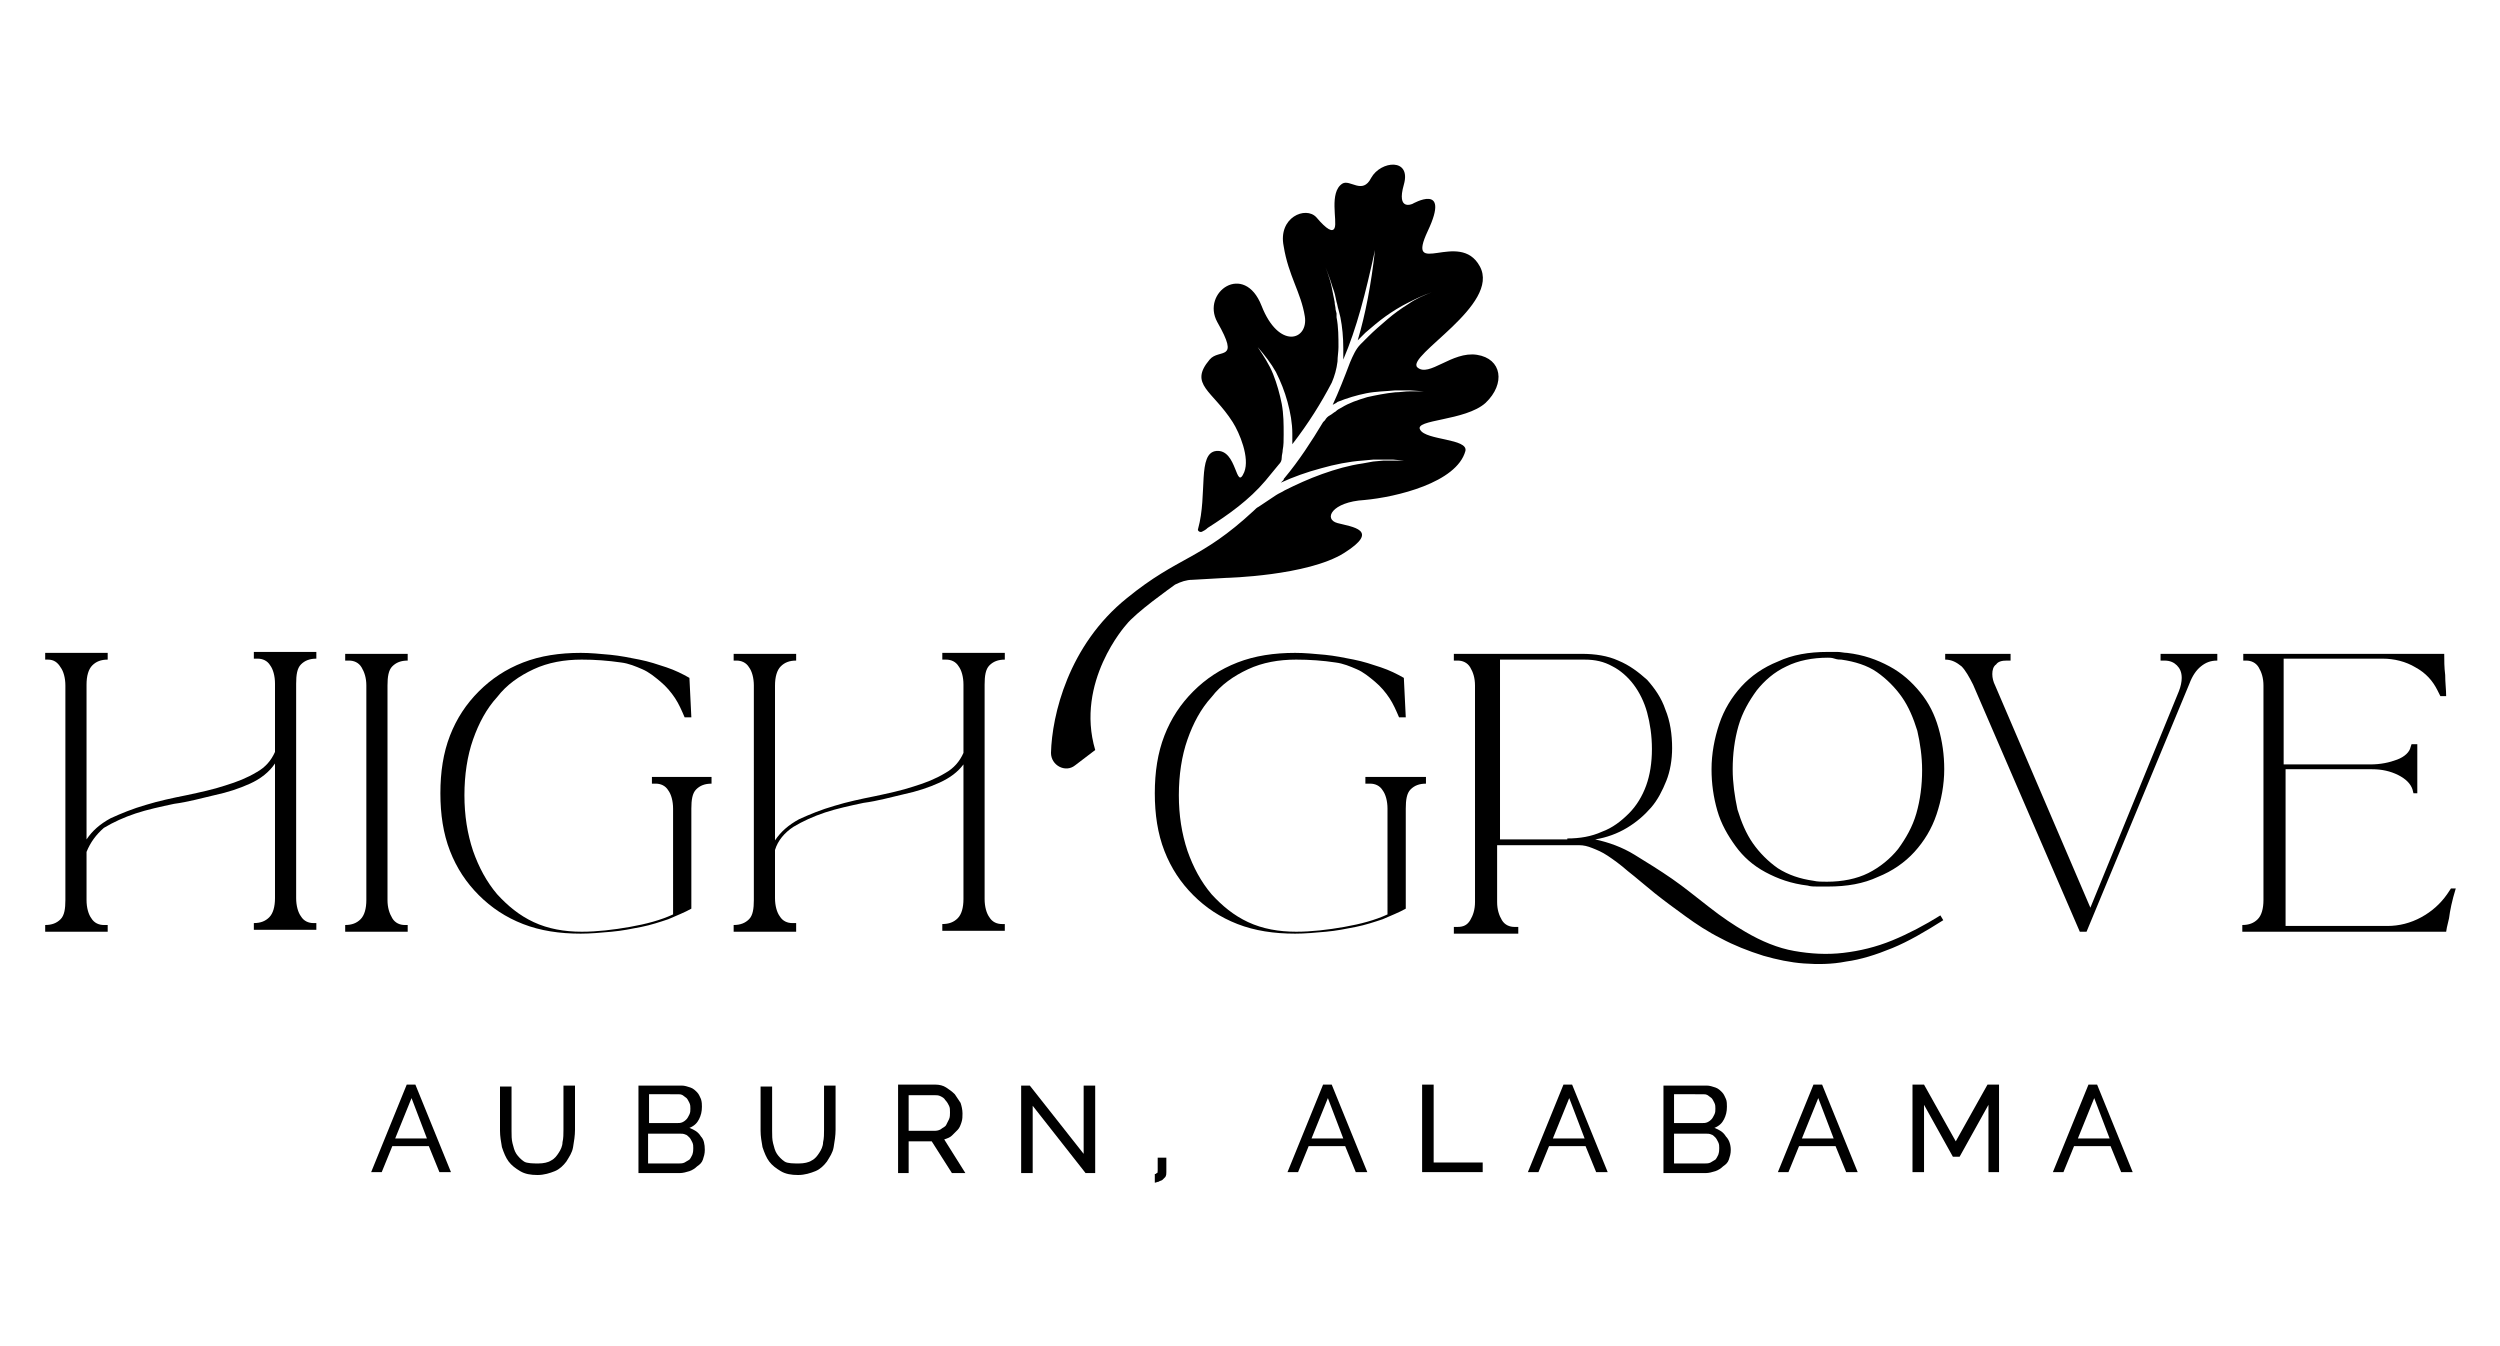 <?xml version="1.0" encoding="utf-8"?>
<!-- Generator: Adobe Illustrator 26.2.1, SVG Export Plug-In . SVG Version: 6.00 Build 0)  -->
<svg version="1.1" id="Layer_1" xmlns="http://www.w3.org/2000/svg" xmlns:xlink="http://www.w3.org/1999/xlink" x="0px" y="0px"
	 viewBox="0 0 260 140" style="enable-background:new 0 0 260 140;" xml:space="preserve">
<g>
	<g>
		<g>
			<path d="M154.5,41.9c2.1-2,1.7-4.6-0.9-5c-2.6-0.4-5,2.4-6.2,1.3c-1.2-1.2,8.7-6.5,6.5-10.5c-2.1-3.9-7.8,1.4-5.4-3.7
				c2.4-5.1-1.6-2.8-1.6-2.8s-1.7,0.8-0.9-2c0.8-2.8-2.4-2.5-3.4-0.7c-0.9,1.8-2.2,0.1-3,0.6c-1.4,0.9-0.5,3.9-0.8,4.6
				c-0.2,0.5-0.8,0.2-1.9-1.1c-1.1-1.2-4,0-3.4,3c0.5,3.1,1.8,4.8,2.2,7.3c0.4,2.5-2.7,3.5-4.5-1.1s-6.3-1.4-4.6,1.7
				c2.4,4.2,0.2,2.7-0.8,3.9c-2.2,2.6,0.3,3.2,2.4,6.5c0.7,1.1,1.8,3.7,1.2,5.2c-0.9,2.1-0.7-2.4-2.9-2.2c-2,0.2-0.9,4.5-1.9,8.1
				c-0.1,0.2,0.2,0.4,0.4,0.3c0.2-0.1,0.4-0.2,0.6-0.4c2.2-1.4,4.3-2.9,6-4.9c0.5-0.6,1-1.2,1.4-1.7c0.2-0.2,0.3-0.4,0.3-0.7l0,0
				c0-0.3,0.1-0.5,0.1-0.8c0.1-0.5,0.1-1,0.1-1.6c0-1.1,0-2.1-0.2-3.2c-0.2-1-0.5-2.1-0.9-3.1c-0.4-1-1-1.9-1.6-2.8
				c0.7,0.8,1.4,1.7,1.9,2.6c0.5,1,0.9,2,1.2,3.1c0.3,1.1,0.5,2.2,0.5,3.3c0,0.4,0,0.7,0,1.1c1.7-2.2,3-4.3,4.1-6.4
				c0.3-0.7,0.5-1.4,0.6-2.2c0-0.5,0.1-1,0.1-1.5c0-1,0-2.1-0.2-3.1l0-0.4l-0.1-0.4c0-0.3-0.1-0.5-0.1-0.8c-0.1-0.5-0.2-1-0.3-1.5
				c-0.2-1-0.6-2-1-3c0.4,1,0.8,2,1.1,3c0.2,0.5,0.3,1,0.4,1.5c0.1,0.3,0.1,0.5,0.2,0.8l0.1,0.4l0.1,0.4c0.2,1,0.3,2.1,0.3,3.2
				c0,0.4,0,0.8,0,1.2c1.4-3.3,2.3-6.8,3.3-11.4c-0.4,3.6-1,6.7-1.8,9.4c0.3-0.3,0.5-0.5,0.8-0.8c0.7-0.6,1.4-1.2,2.1-1.7
				c0.7-0.5,1.5-1,2.3-1.4c0.8-0.4,1.6-0.8,2.5-1.1c-0.8,0.3-1.7,0.7-2.4,1.2c-0.8,0.5-1.5,1-2.2,1.6c-0.7,0.6-1.4,1.2-2,1.8
				c-0.3,0.3-0.5,0.5-0.8,0.8c-0.5,0.5-0.8,1.2-1.1,1.9c-0.6,1.6-1.2,3.1-1.8,4.4c0.2-0.1,0.4-0.2,0.5-0.3c1-0.4,2-0.7,3-0.9
				c1-0.2,2-0.2,3-0.3c0.5,0,1,0,1.5,0l1.5,0.1l-1.5,0c-0.5,0-1,0.1-1.5,0.1c-1,0.1-2,0.3-2.9,0.5c-1,0.3-1.9,0.6-2.7,1.1
				c-0.2,0.1-0.4,0.2-0.6,0.4c-0.2,0.1-0.4,0.3-0.6,0.4c-0.2,0.1-0.4,0.3-0.5,0.5c-0.1,0.1-0.1,0.1-0.2,0.2c-1.2,2-2.5,4-4,5.8
				c-0.1,0.1-0.1,0.1-0.1,0.2c-0.1,0.1-0.2,0.2-0.3,0.3c1.3-0.6,2.7-1.1,4.2-1.5c1.4-0.4,2.9-0.7,4.3-0.8l1.1-0.1c0.4,0,0.7,0,1.1,0
				l0.5,0l0.5,0l1.1,0.1l-1.1,0l-0.5,0l-0.5,0l-1.1,0.1l-1.1,0.2c-1.4,0.2-2.8,0.6-4.2,1.1c-1.4,0.5-2.7,1.1-3.9,1.7
				c-0.3,0.2-0.6,0.3-0.9,0.5c-0.3,0.2-0.6,0.4-0.9,0.6c-0.3,0.2-0.6,0.4-0.9,0.6c-0.2,0.1-0.3,0.2-0.5,0.4
				c-5.6,5.2-7.8,4.7-13.2,9.1c-6.1,4.9-7.8,12.2-7.9,16.1c0,1.3,1.5,2.1,2.5,1.3l2.1-1.6c-2.1-7.1,3.2-13,3.2-13
				c1-1.3,4.7-3.9,5.1-4.2c0.6-0.3,1.2-0.5,1.8-0.5l3.5-0.2c0,0,8.5-0.2,12.3-2.6c3.8-2.4,0.8-2.7-0.7-3.1c-1.5-0.4-0.6-2.2,2.8-2.4
				c3.3-0.3,9.6-1.8,10.5-5.1c0.3-1.3-4.1-1.1-4.7-2.2C147,43.6,152.4,43.8,154.5,41.9z"/>
		</g>
	</g>
	<g>
		<path d="M11.2,96.9H4.7v-0.7c0.7,0,1.2-0.2,1.6-0.6c0.4-0.4,0.5-1.1,0.5-2V71.3c0-0.8-0.2-1.5-0.5-1.9C6,68.9,5.6,68.6,5,68.6H4.7
			v-0.7h6.5v0.7c-0.7,0-1.2,0.2-1.6,0.6c-0.4,0.4-0.6,1.1-0.6,2v16.1c0.6-0.9,1.4-1.6,2.5-2.2c1.1-0.5,2.3-1,3.7-1.4
			c1.3-0.4,2.7-0.7,4.2-1c1.4-0.3,2.8-0.6,4-1c1.3-0.4,2.3-0.8,3.3-1.4c0.9-0.5,1.5-1.2,1.9-2.1v-7.1c0-0.8-0.2-1.5-0.5-1.9
			c-0.3-0.5-0.8-0.7-1.3-0.7h-0.4v-0.7h6.5v0.7c-0.7,0-1.2,0.2-1.6,0.6c-0.4,0.4-0.5,1.1-0.5,2v22.3c0,0.8,0.2,1.5,0.5,1.9
			c0.3,0.5,0.8,0.7,1.3,0.7h0.3v0.7h-6.5v-0.7c0.7,0,1.2-0.2,1.6-0.6c0.4-0.4,0.6-1.1,0.6-2v-14C28,80.3,27.1,81,26,81.5
			c-1.1,0.5-2.3,0.9-3.7,1.2c-1.3,0.3-2.7,0.7-4.2,0.9c-1.4,0.3-2.8,0.6-4,1c-1.2,0.4-2.3,0.9-3.3,1.5C10,86.8,9.4,87.6,9,88.6v5
			c0,0.8,0.2,1.5,0.5,1.9c0.3,0.5,0.8,0.7,1.3,0.7h0.4V96.9z"/>
		<path d="M42.4,96.9h-6.5v-0.7c0.7,0,1.2-0.2,1.6-0.6c0.4-0.4,0.6-1.1,0.6-2V71.3c0-0.8-0.2-1.4-0.5-1.9c-0.3-0.5-0.8-0.7-1.3-0.7
			h-0.4V68h6.5v0.7c-0.7,0-1.2,0.2-1.6,0.6c-0.4,0.4-0.5,1.1-0.5,2v22.3c0,0.8,0.2,1.4,0.5,1.9c0.3,0.5,0.8,0.7,1.3,0.7h0.3V96.9z"
			/>
		<path d="M60.4,97.1c-2.2,0-4.2-0.3-6-1c-1.8-0.7-3.3-1.7-4.6-3c-1.3-1.3-2.3-2.8-3-4.6c-0.7-1.8-1-3.8-1-6c0-2.2,0.3-4.2,1-6
			c0.7-1.8,1.7-3.3,3-4.6c1.3-1.3,2.8-2.3,4.6-3c1.8-0.7,3.8-1,6-1c1,0,2,0.1,3.1,0.2c1,0.1,2,0.3,3,0.5c1,0.2,1.9,0.5,2.8,0.8
			c0.9,0.3,1.7,0.7,2.4,1.1l0.2,4.1h-0.7c-0.3-0.7-0.6-1.4-1-2c-0.4-0.6-0.9-1.2-1.5-1.7c-0.6-0.5-1.2-1-1.9-1.3
			c-0.7-0.3-1.4-0.6-2.2-0.7c-1.4-0.2-2.7-0.3-4.1-0.3c-1.8,0-3.5,0.3-5,1c-1.5,0.7-2.8,1.6-3.8,2.9c-1.1,1.2-1.9,2.7-2.5,4.4
			c-0.6,1.7-0.9,3.7-0.9,5.8c0,2.1,0.3,4,0.9,5.8c0.6,1.7,1.4,3.2,2.5,4.5c1.1,1.2,2.3,2.2,3.8,2.9c1.5,0.7,3.2,1,5,1
			c1.6,0,3.3-0.2,5-0.5c1.7-0.3,3.2-0.7,4.5-1.3V84.1c0-0.8-0.2-1.5-0.5-1.9c-0.3-0.5-0.8-0.7-1.3-0.7h-0.4v-0.7H74v0.7
			c-0.7,0-1.2,0.2-1.6,0.6c-0.4,0.4-0.5,1.1-0.5,2v10.4c-0.7,0.4-1.5,0.7-2.4,1.1c-0.9,0.3-1.8,0.6-2.8,0.8c-1,0.2-2,0.4-3.1,0.5
			S61.4,97.1,60.4,97.1z"/>
		<path d="M82.8,96.9h-6.5v-0.7c0.7,0,1.2-0.2,1.6-0.6c0.4-0.4,0.5-1.1,0.5-2V71.3c0-0.8-0.2-1.5-0.5-1.9c-0.3-0.5-0.8-0.7-1.3-0.7
			h-0.3v-0.7h6.5v0.7c-0.7,0-1.2,0.2-1.6,0.6c-0.4,0.4-0.6,1.1-0.6,2v16.1c0.6-0.9,1.4-1.6,2.5-2.2c1.1-0.5,2.3-1,3.7-1.4
			c1.3-0.4,2.7-0.7,4.2-1c1.4-0.3,2.8-0.6,4-1c1.3-0.4,2.3-0.8,3.3-1.4c0.9-0.5,1.5-1.2,1.9-2.1v-7.1c0-0.8-0.2-1.5-0.5-1.9
			c-0.3-0.5-0.8-0.7-1.3-0.7H98v-0.7h6.5v0.7c-0.7,0-1.2,0.2-1.6,0.6c-0.4,0.4-0.5,1.1-0.5,2v22.3c0,0.8,0.2,1.5,0.5,1.9
			c0.3,0.5,0.8,0.7,1.3,0.7h0.3v0.7H98v-0.7c0.7,0,1.2-0.2,1.6-0.6c0.4-0.4,0.6-1.1,0.6-2v-14c-0.6,0.8-1.4,1.4-2.5,1.9
			c-1.1,0.5-2.3,0.9-3.7,1.2c-1.3,0.3-2.7,0.7-4.2,0.9c-1.4,0.3-2.8,0.6-4,1c-1.2,0.4-2.3,0.9-3.3,1.5c-0.9,0.6-1.6,1.4-1.9,2.4v5
			c0,0.8,0.2,1.5,0.5,1.9c0.3,0.5,0.8,0.7,1.3,0.7h0.4V96.9z"/>
		<path d="M134.7,97.1c-2.2,0-4.2-0.3-6-1c-1.8-0.7-3.3-1.7-4.6-3c-1.3-1.3-2.3-2.8-3-4.6c-0.7-1.8-1-3.8-1-6c0-2.2,0.3-4.2,1-6
			c0.7-1.8,1.7-3.3,3-4.6c1.3-1.3,2.8-2.3,4.6-3c1.8-0.7,3.8-1,6-1c1,0,2,0.1,3.1,0.2c1,0.1,2,0.3,3,0.5c1,0.2,1.9,0.5,2.8,0.8
			c0.9,0.3,1.7,0.7,2.4,1.1l0.2,4.1h-0.7c-0.3-0.7-0.6-1.4-1-2c-0.4-0.6-0.9-1.2-1.5-1.7c-0.6-0.5-1.2-1-1.9-1.3
			c-0.7-0.3-1.4-0.6-2.2-0.7c-1.3-0.2-2.7-0.3-4.1-0.3c-1.8,0-3.5,0.3-5,1c-1.5,0.7-2.8,1.6-3.8,2.9c-1.1,1.2-1.9,2.7-2.5,4.4
			c-0.6,1.7-0.9,3.7-0.9,5.8c0,2.1,0.3,4,0.9,5.8c0.6,1.7,1.4,3.2,2.5,4.5c1.1,1.2,2.3,2.2,3.8,2.9c1.5,0.7,3.2,1,5,1
			c1.6,0,3.3-0.2,5-0.5c1.7-0.3,3.2-0.7,4.5-1.3V84.1c0-0.8-0.2-1.5-0.5-1.9c-0.3-0.5-0.8-0.7-1.3-0.7H142v-0.7h6.3v0.7
			c-0.7,0-1.2,0.2-1.6,0.6c-0.4,0.4-0.5,1.1-0.5,2v10.4c-0.7,0.4-1.5,0.7-2.4,1.1c-0.9,0.3-1.8,0.6-2.8,0.8c-1,0.2-2,0.4-3.1,0.5
			C136.8,97,135.7,97.1,134.7,97.1z"/>
		<path d="M181.5,96.9c1.7,1,3.4,1.7,5.1,2c1.7,0.3,3.4,0.4,5.1,0.2c1.7-0.2,3.4-0.6,5.1-1.3c1.7-0.7,3.4-1.6,5-2.6l0.3,0.5
			c-1.9,1.2-3.6,2.2-5.3,2.9c-1.7,0.7-3.3,1.2-4.8,1.4c-1.5,0.3-3,0.3-4.4,0.2c-1.4-0.1-2.8-0.4-4.2-0.8c-1.6-0.5-3.1-1.1-4.4-1.8
			c-1.4-0.7-2.6-1.5-3.7-2.3c-1.1-0.8-2.2-1.6-3.2-2.4c-1-0.8-1.9-1.6-2.8-2.3c-0.8-0.7-1.5-1.2-2.1-1.6c-0.6-0.4-1.1-0.6-1.6-0.8
			c-0.5-0.2-0.9-0.3-1.4-0.3c-0.4,0-0.9,0-1.4,0h-7.1v5.9c0,0.8,0.2,1.4,0.5,1.9c0.3,0.5,0.8,0.7,1.3,0.7h0.4v0.7h-6.7v-0.7h0.4
			c0.6,0,1-0.2,1.3-0.7c0.3-0.5,0.5-1.1,0.5-1.9V71.3c0-0.8-0.2-1.4-0.5-1.9c-0.3-0.5-0.8-0.7-1.3-0.7h-0.4V68h13.3
			c1.4,0,2.7,0.2,3.8,0.7c1.2,0.5,2.1,1.2,3,2c0.8,0.9,1.5,1.9,1.9,3.1c0.5,1.2,0.7,2.6,0.7,4c0,1.2-0.2,2.4-0.6,3.4
			c-0.4,1-0.9,2-1.6,2.8c-0.7,0.8-1.5,1.5-2.5,2.1c-1,0.6-2.1,1-3.3,1.2c1.4,0.3,2.8,0.8,4.1,1.6c1.3,0.8,2.6,1.6,3.9,2.5
			c1.3,0.9,2.5,1.9,3.8,2.9C179.1,95.4,180.3,96.2,181.5,96.9z M163,87.2c1.3,0,2.5-0.2,3.6-0.7c1.1-0.4,2-1.1,2.8-1.9
			c0.8-0.8,1.4-1.8,1.8-2.9c0.4-1.1,0.6-2.4,0.6-3.8c0-1.4-0.2-2.7-0.5-3.8c-0.3-1.1-0.8-2.1-1.4-2.9c-0.6-0.8-1.4-1.5-2.2-1.9
			c-0.9-0.5-1.8-0.7-2.9-0.7h-8.8v18.7H163z M188,92.1c-1.7-0.2-3.1-0.7-4.4-1.4c-1.3-0.7-2.3-1.6-3.1-2.7c-0.8-1.1-1.5-2.3-1.9-3.7
			c-0.4-1.4-0.6-2.8-0.6-4.3c0-1.6,0.3-3.2,0.8-4.7c0.5-1.5,1.3-2.8,2.3-3.9c1-1.1,2.3-2,3.8-2.6c1.5-0.7,3.2-1,5.2-1
			c0.4,0,0.7,0,1,0c0.3,0,0.7,0.1,1,0.1c1.7,0.2,3.1,0.7,4.4,1.4c1.3,0.7,2.3,1.6,3.2,2.7c0.9,1.1,1.5,2.3,1.9,3.7
			c0.4,1.4,0.6,2.8,0.6,4.3c0,1.6-0.3,3.2-0.8,4.7s-1.3,2.8-2.3,3.9c-1,1.1-2.3,2-3.8,2.6c-1.5,0.7-3.2,1-5.2,1c-0.4,0-0.7,0-1.1,0
			C188.7,92.2,188.3,92.2,188,92.1z M190.1,68.4c-1.6,0-3.1,0.3-4.3,0.9c-1.3,0.6-2.3,1.5-3.1,2.5c-0.8,1.1-1.5,2.3-1.9,3.7
			c-0.4,1.4-0.6,2.9-0.6,4.5c0,1.4,0.2,2.8,0.5,4.2c0.4,1.3,0.9,2.5,1.6,3.5c0.7,1,1.6,1.9,2.6,2.6c1.1,0.7,2.3,1.1,3.7,1.3
			c0.4,0.1,0.9,0.1,1.4,0.1c1.6,0,3.1-0.3,4.3-0.9c1.2-0.6,2.3-1.5,3.1-2.5c0.8-1.1,1.5-2.3,1.9-3.7c0.4-1.4,0.6-2.9,0.6-4.5
			c0-1.4-0.2-2.8-0.5-4.1c-0.4-1.3-0.9-2.5-1.6-3.5c-0.7-1-1.6-1.9-2.6-2.6c-1-0.7-2.3-1.1-3.7-1.3c-0.2,0-0.4,0-0.7-0.1
			C190.5,68.4,190.3,68.4,190.1,68.4z"/>
		<path d="M224.8,68h5.8v0.7c-0.7,0-1.2,0.2-1.7,0.6c-0.5,0.4-0.9,1-1.2,1.8L217,96.9h-0.7l-11.1-25.7c-0.4-0.8-0.8-1.5-1.2-1.9
			c-0.5-0.4-1-0.7-1.7-0.7V68h6.8v0.7h-0.4c-0.5,0-0.9,0.1-1.1,0.4c-0.3,0.2-0.4,0.6-0.4,1c0,0.4,0.1,0.8,0.3,1.2l9.9,23.1l9.2-22.5
			c0.2-0.5,0.3-1,0.3-1.4c0-0.6-0.2-1-0.5-1.3c-0.3-0.3-0.7-0.5-1.3-0.5h-0.4V68z"/>
		<path d="M254.7,95.5c-0.2,0.8-0.3,1.3-0.3,1.4h-21.2v-0.7c0.7,0,1.2-0.2,1.6-0.6c0.4-0.4,0.6-1.1,0.6-2V71.3
			c0-0.8-0.2-1.4-0.5-1.9c-0.3-0.5-0.8-0.7-1.3-0.7h-0.3V68h20.9c0,0.7,0,1.4,0.1,2.2c0,0.8,0.1,1.5,0.1,2.2h-0.6l-0.3-0.6
			c-0.5-1-1.2-1.8-2.3-2.4c-1-0.6-2.2-0.9-3.4-0.9h-10.3v11h9c1.1,0,2-0.2,2.8-0.5c0.8-0.3,1.3-0.8,1.4-1.3l0.1-0.3h0.6v5.1H251
			l-0.1-0.4c-0.2-0.6-0.7-1.1-1.5-1.5c-0.8-0.4-1.7-0.6-2.7-0.6h-9v16.3h10.6c1.2,0,2.4-0.3,3.5-0.9c1.1-0.6,2-1.4,2.7-2.4l0.4-0.6
			h0.5C255,93.7,254.8,94.7,254.7,95.5z"/>
	</g>
	<g>
		<path d="M38.6,121.9l3.7-9.1h0.9l3.7,9.1h-1.2l-1.1-2.7h-3.8l-1.1,2.7H38.6z M42.8,114.2l-1.7,4.2h3.3L42.8,114.2z"/>
		<path d="M56,121c0.5,0,1-0.1,1.3-0.3c0.4-0.2,0.6-0.5,0.8-0.8c0.2-0.3,0.4-0.7,0.4-1.1c0.1-0.4,0.1-0.9,0.1-1.3v-4.6h1.2v4.6
			c0,0.6-0.1,1.2-0.2,1.8c-0.1,0.6-0.4,1-0.7,1.5c-0.3,0.4-0.7,0.8-1.2,1c-0.5,0.2-1.1,0.4-1.8,0.4c-0.7,0-1.3-0.1-1.8-0.4
			c-0.5-0.3-0.9-0.6-1.2-1c-0.3-0.4-0.5-0.9-0.7-1.5c-0.1-0.6-0.2-1.1-0.2-1.7v-4.6h1.2v4.6c0,0.5,0,0.9,0.1,1.3
			c0.1,0.4,0.2,0.8,0.4,1.1c0.2,0.3,0.5,0.6,0.8,0.8S55.5,121,56,121z"/>
		<path d="M73.3,119.6c0,0.4-0.1,0.7-0.2,1c-0.1,0.3-0.3,0.5-0.6,0.7c-0.2,0.2-0.5,0.4-0.8,0.5c-0.3,0.1-0.7,0.2-1,0.2h-4.3v-9.1
			h4.5c0.3,0,0.6,0.1,0.9,0.2c0.3,0.1,0.5,0.3,0.7,0.5c0.2,0.2,0.3,0.5,0.4,0.7c0.1,0.3,0.1,0.6,0.1,0.8c0,0.5-0.1,0.9-0.3,1.3
			c-0.2,0.4-0.5,0.7-1,0.9c0.5,0.2,0.9,0.4,1.2,0.9C73.2,118.5,73.3,119,73.3,119.6z M67.5,113.8v3h2.9c0.2,0,0.4,0,0.6-0.1
			c0.2-0.1,0.3-0.2,0.4-0.3c0.1-0.1,0.2-0.3,0.3-0.5c0.1-0.2,0.1-0.4,0.1-0.6c0-0.2,0-0.4-0.1-0.6c-0.1-0.2-0.2-0.4-0.3-0.5
			c-0.1-0.1-0.3-0.2-0.4-0.3c-0.2-0.1-0.3-0.1-0.5-0.1H67.5z M72.1,119.4c0-0.2,0-0.4-0.1-0.6c-0.1-0.2-0.2-0.4-0.3-0.5
			c-0.1-0.1-0.3-0.3-0.4-0.3c-0.2-0.1-0.4-0.1-0.6-0.1h-3.3v3.1h3.2c0.2,0,0.4,0,0.6-0.1c0.2-0.1,0.3-0.2,0.5-0.3
			c0.1-0.1,0.2-0.3,0.3-0.5C72.1,119.8,72.1,119.6,72.1,119.4z"/>
		<path d="M83.1,121c0.5,0,1-0.1,1.3-0.3c0.4-0.2,0.6-0.5,0.8-0.8c0.2-0.3,0.4-0.7,0.4-1.1c0.1-0.4,0.1-0.9,0.1-1.3v-4.6h1.2v4.6
			c0,0.6-0.1,1.2-0.2,1.8c-0.1,0.6-0.4,1-0.7,1.5c-0.3,0.4-0.7,0.8-1.2,1c-0.5,0.2-1.1,0.4-1.8,0.4c-0.7,0-1.3-0.1-1.8-0.4
			c-0.5-0.3-0.9-0.6-1.2-1c-0.3-0.4-0.5-0.9-0.7-1.5c-0.1-0.6-0.2-1.1-0.2-1.7v-4.6h1.2v4.6c0,0.5,0,0.9,0.1,1.3
			c0.1,0.4,0.2,0.8,0.4,1.1c0.2,0.3,0.5,0.6,0.8,0.8S82.5,121,83.1,121z"/>
		<path d="M93.4,121.9v-9.1h3.9c0.4,0,0.8,0.1,1.1,0.3c0.3,0.2,0.6,0.4,0.9,0.7c0.2,0.3,0.4,0.6,0.6,0.9c0.1,0.3,0.2,0.7,0.2,1.1
			c0,0.3,0,0.6-0.1,0.9c-0.1,0.3-0.2,0.6-0.4,0.8c-0.2,0.2-0.4,0.4-0.6,0.6c-0.2,0.2-0.5,0.3-0.8,0.4l2.2,3.5H99l-2.1-3.3h-2.4v3.3
			H93.4z M94.5,117.6h2.8c0.2,0,0.5-0.1,0.6-0.2s0.4-0.2,0.5-0.4c0.1-0.2,0.2-0.4,0.3-0.6c0.1-0.2,0.1-0.5,0.1-0.7
			c0-0.3,0-0.5-0.1-0.7s-0.2-0.4-0.4-0.6c-0.1-0.2-0.3-0.3-0.5-0.4c-0.2-0.1-0.4-0.1-0.6-0.1h-2.7V117.6z"/>
		<path d="M107.4,115v7h-1.2v-9.1h0.9l5.6,7.1v-7.1h1.2v9.1h-1L107.4,115z"/>
		<path d="M120.1,122.1c0.1,0,0.1,0,0.2-0.1c0.1,0,0.1-0.1,0.1-0.3v-1.3h0.9v1.5c0,0.2,0,0.3-0.1,0.5c-0.1,0.1-0.2,0.2-0.3,0.3
			c-0.1,0.1-0.3,0.1-0.4,0.2c-0.1,0-0.3,0.1-0.4,0.1V122.1z"/>
		<path d="M133.9,121.9l3.7-9.1h0.9l3.7,9.1h-1.2l-1.1-2.7h-3.8l-1.1,2.7H133.9z M138.1,114.2l-1.7,4.2h3.3L138.1,114.2z"/>
		<path d="M147.9,121.9v-9.1h1.2v8.1h5.1v1H147.9z"/>
		<path d="M158.9,121.9l3.7-9.1h0.9l3.7,9.1h-1.2l-1.1-2.7h-3.8l-1.1,2.7H158.9z M163.2,114.2l-1.7,4.2h3.3L163.2,114.2z"/>
		<path d="M180,119.6c0,0.4-0.1,0.7-0.2,1c-0.1,0.3-0.3,0.5-0.6,0.7c-0.2,0.2-0.5,0.4-0.8,0.5c-0.3,0.1-0.7,0.2-1,0.2H173v-9.1h4.5
			c0.3,0,0.6,0.1,0.9,0.2c0.3,0.1,0.5,0.3,0.7,0.5c0.2,0.2,0.3,0.5,0.4,0.7s0.1,0.6,0.1,0.8c0,0.5-0.1,0.9-0.3,1.3
			c-0.2,0.4-0.5,0.7-1,0.9c0.5,0.2,0.9,0.4,1.2,0.9C179.8,118.5,180,119,180,119.6z M174.1,113.8v3h2.9c0.2,0,0.4,0,0.6-0.1
			c0.2-0.1,0.3-0.2,0.4-0.3c0.1-0.1,0.2-0.3,0.3-0.5c0.1-0.2,0.1-0.4,0.1-0.6c0-0.2,0-0.4-0.1-0.6c-0.1-0.2-0.2-0.4-0.3-0.5
			c-0.1-0.1-0.3-0.2-0.4-0.3c-0.2-0.1-0.3-0.1-0.5-0.1H174.1z M178.8,119.4c0-0.2,0-0.4-0.1-0.6c-0.1-0.2-0.2-0.4-0.3-0.5
			c-0.1-0.1-0.3-0.3-0.4-0.3c-0.2-0.1-0.4-0.1-0.6-0.1h-3.3v3.1h3.2c0.2,0,0.4,0,0.6-0.1c0.2-0.1,0.3-0.2,0.5-0.3
			c0.1-0.1,0.2-0.3,0.3-0.5C178.8,119.8,178.8,119.6,178.8,119.4z"/>
		<path d="M184.9,121.9l3.7-9.1h0.9l3.7,9.1h-1.2l-1.1-2.7h-3.8l-1.1,2.7H184.9z M189.1,114.2l-1.7,4.2h3.3L189.1,114.2z"/>
		<path d="M206.8,121.9v-7l-3,5.4h-0.7l-3-5.4v7h-1.2v-9.1h1.2l3.3,5.9l3.3-5.9h1.2v9.1H206.8z"/>
		<path d="M213.5,121.9l3.7-9.1h0.9l3.7,9.1h-1.2l-1.1-2.7h-3.8l-1.1,2.7H213.5z M217.8,114.2l-1.7,4.2h3.3L217.8,114.2z"/>
	</g>
</g>
</svg>
